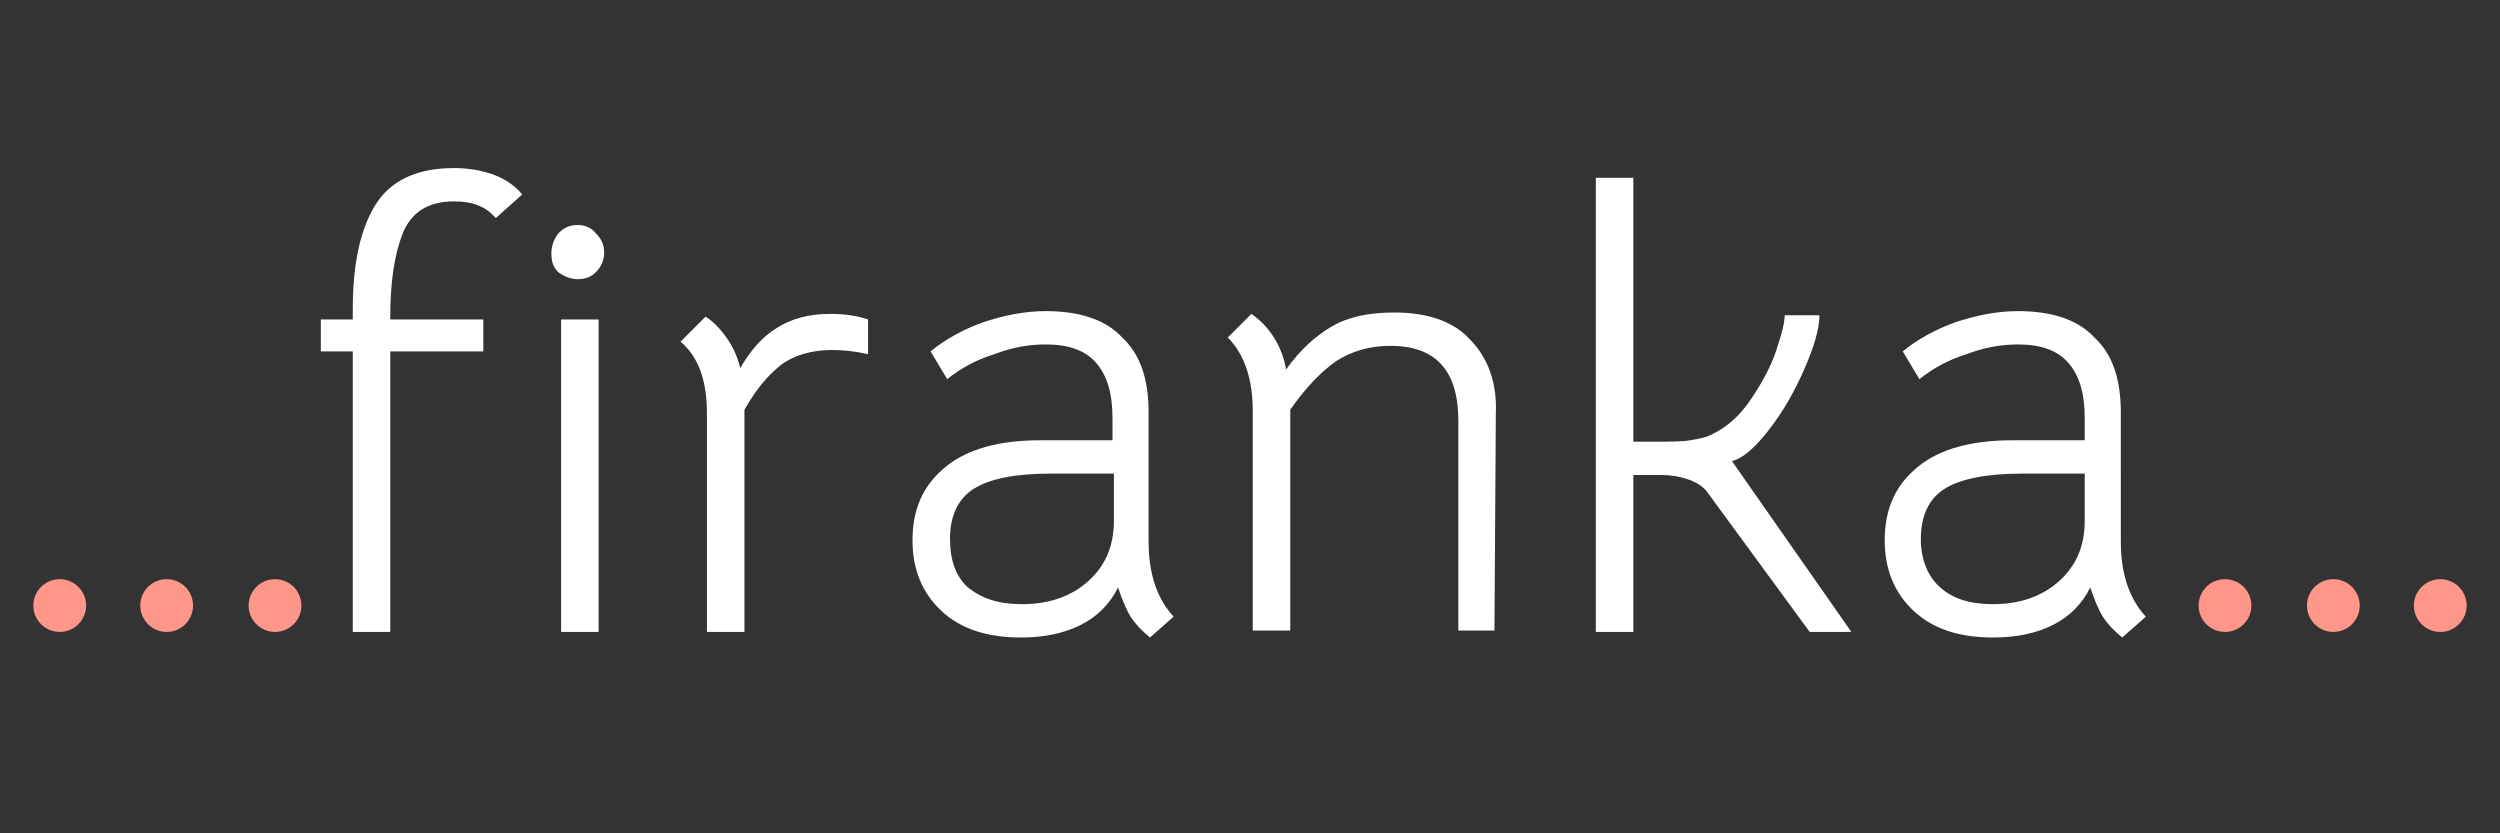 <?xml version="1.0" encoding="utf-8"?>
<!-- Generator: Adobe Illustrator 22.0.1, SVG Export Plug-In . SVG Version: 6.00 Build 0)  -->
<svg version="1.1" id="Layer_1" xmlns="http://www.w3.org/2000/svg" xmlns:xlink="http://www.w3.org/1999/xlink" x="0px" y="0px"
	 viewBox="0 0 180 60" style="enable-background:new 0 0 180 60;" xml:space="preserve">
<rect x="0" y="0" width="180" height="60" fill="#333333" stroke="none"/>
<style type="text/css">
	.st1{fill:#FFFFFF;}
	.st2{fill:#FF968A;}
</style>
<g>
	<path class="st1" d="M35.6,12.6c0.8,0.3,1.5,0.8,2,1.4l-1.9,1.7c-0.7-0.8-1.6-1.2-3-1.2c-1.9,0-3.1,0.8-3.7,2.3
		c-0.6,1.5-0.9,3.5-0.9,6V23h6.7v2.3h-6.7v20.2h-2.7V25.3h-2.3V23h2.3v-0.7c0-3.2,0.5-5.7,1.6-7.5c1.1-1.8,3-2.7,5.7-2.7
		C33.8,12.1,34.8,12.3,35.6,12.6z M40.4,23h2.7v22.5h-2.7V23z M41.6,20.1c-0.5,0-1-0.2-1.4-0.5c-0.4-0.4-0.5-0.8-0.5-1.4
		c0-0.5,0.2-1,0.5-1.4c0.4-0.4,0.8-0.6,1.4-0.6c0.5,0,1,0.2,1.3,0.6c0.4,0.4,0.6,0.8,0.6,1.4c0,0.5-0.2,1-0.6,1.4
		C42.6,19.9,42.2,20.1,41.6,20.1z M59.8,22.6c0.9,0,1.8,0.1,2.7,0.4v2.5c-0.9-0.2-1.7-0.3-2.6-0.3c-1.5,0-2.8,0.4-3.7,1.1
		c-1,0.8-1.8,1.8-2.6,3.2v16h-2.7V29.8c0-2.4-0.6-4.1-1.9-5.2l1.8-1.8c0.5,0.3,1,0.8,1.5,1.5c0.5,0.7,0.8,1.4,1,2.2
		c0.8-1.4,1.7-2.3,2.5-2.8C57,22.9,58.3,22.6,59.8,22.6z M82.8,45.9c-0.6-0.5-1-0.9-1.4-1.5c-0.3-0.5-0.6-1.2-0.9-2.1
		c-0.6,1.2-1.5,2.1-2.7,2.7c-1.2,0.6-2.6,0.9-4.3,0.9c-2.4,0-4.3-0.6-5.7-1.9c-1.4-1.3-2.1-3-2.1-5.1c0-2.3,0.8-4,2.4-5.3
		c1.6-1.3,3.9-1.9,6.8-1.9h5.2v-1.6c0-1.8-0.4-3.1-1.2-4c-0.8-0.9-2-1.3-3.6-1.3c-1.2,0-2.4,0.2-3.7,0.7c-1.3,0.4-2.4,1-3.4,1.8
		l-1.2-2c1.1-0.9,2.4-1.6,3.8-2.1c1.5-0.5,3-0.8,4.5-0.8c2.4,0,4.3,0.6,5.5,1.9c1.3,1.2,1.9,3,1.9,5.4V39c0,2.3,0.6,4.1,1.8,5.4
		L82.8,45.9z M73.6,43.5c2,0,3.6-0.6,4.8-1.7c1.2-1.1,1.8-2.5,1.8-4.3v-3.4h-4.6c-2.6,0-4.4,0.4-5.5,1.1c-1.1,0.7-1.7,1.9-1.7,3.6
		c0,1.5,0.4,2.7,1.3,3.5C70.7,43.1,71.9,43.5,73.6,43.5z M90.2,29.6c0-2.3-0.6-4.1-1.8-5.3l1.7-1.7c1.3,0.9,2.2,2.3,2.5,4
		c1-1.4,2.1-2.4,3.3-3.1c1.2-0.7,2.7-1,4.5-1c2.3,0,4.2,0.6,5.4,1.9c1.3,1.3,2,3.1,1.9,5.4l-0.1,15.6H105l0-15.1
		c0-3.6-1.6-5.4-4.9-5.4c-1.5,0-2.8,0.4-3.9,1.1c-1,0.7-2.2,1.9-3.3,3.5v15.9h-2.7V29.6z M133.3,45.5h-3l-7.4-10.1
		c-0.3-0.4-0.8-0.7-1.4-0.9s-1.2-0.3-1.9-0.3h-2v11.3h-2.7V12.8h2.7v19h1.6c1,0,1.9,0,2.5-0.1c0.6-0.1,1.2-0.2,1.7-0.5
		c1-0.5,1.9-1.3,2.7-2.5c0.8-1.2,1.4-2.3,1.8-3.5c0.4-1.2,0.6-2,0.6-2.5h2.5c0,1-0.4,2.3-1.1,3.9c-0.7,1.6-1.5,3-2.5,4.3
		c-1,1.3-1.9,2.1-2.7,2.3L133.3,45.5z M152.8,45.9c-0.6-0.5-1-0.9-1.4-1.5c-0.3-0.5-0.6-1.2-0.9-2.1c-0.6,1.2-1.5,2.1-2.7,2.7
		c-1.2,0.6-2.6,0.9-4.3,0.9c-2.4,0-4.3-0.6-5.7-1.9c-1.4-1.3-2.1-3-2.1-5.1c0-2.3,0.8-4,2.4-5.3c1.6-1.3,3.9-1.9,6.8-1.9h5.2v-1.6
		c0-1.8-0.4-3.1-1.2-4c-0.8-0.9-2-1.3-3.6-1.3c-1.2,0-2.4,0.2-3.7,0.7c-1.3,0.4-2.4,1-3.4,1.8l-1.2-2c1.1-0.9,2.4-1.6,3.8-2.1
		c1.5-0.5,3-0.8,4.5-0.8c2.4,0,4.3,0.6,5.5,1.9c1.3,1.2,1.9,3,1.9,5.4V39c0,2.3,0.6,4.1,1.8,5.4L152.8,45.9z M143.5,43.5
		c2,0,3.6-0.6,4.8-1.7c1.2-1.1,1.8-2.5,1.8-4.3v-3.4h-4.6c-2.5,0-4.4,0.4-5.5,1.1c-1.1,0.7-1.7,1.9-1.7,3.6c0,1.5,0.5,2.7,1.4,3.5
		C140.6,43.1,141.8,43.5,143.5,43.5z"/>
	<circle class="st2" cx="160.2" cy="43.6" r="1.9"/>
	<circle class="st2" cx="4.3" cy="43.6" r="1.9"/>
	<circle class="st2" cx="168" cy="43.6" r="1.9"/>
	<circle class="st2" cx="12" cy="43.6" r="1.9"/>
	<circle class="st2" cx="175.7" cy="43.6" r="1.9"/>
	<circle class="st2" cx="19.8" cy="43.6" r="1.9"/>
</g>
</svg>

